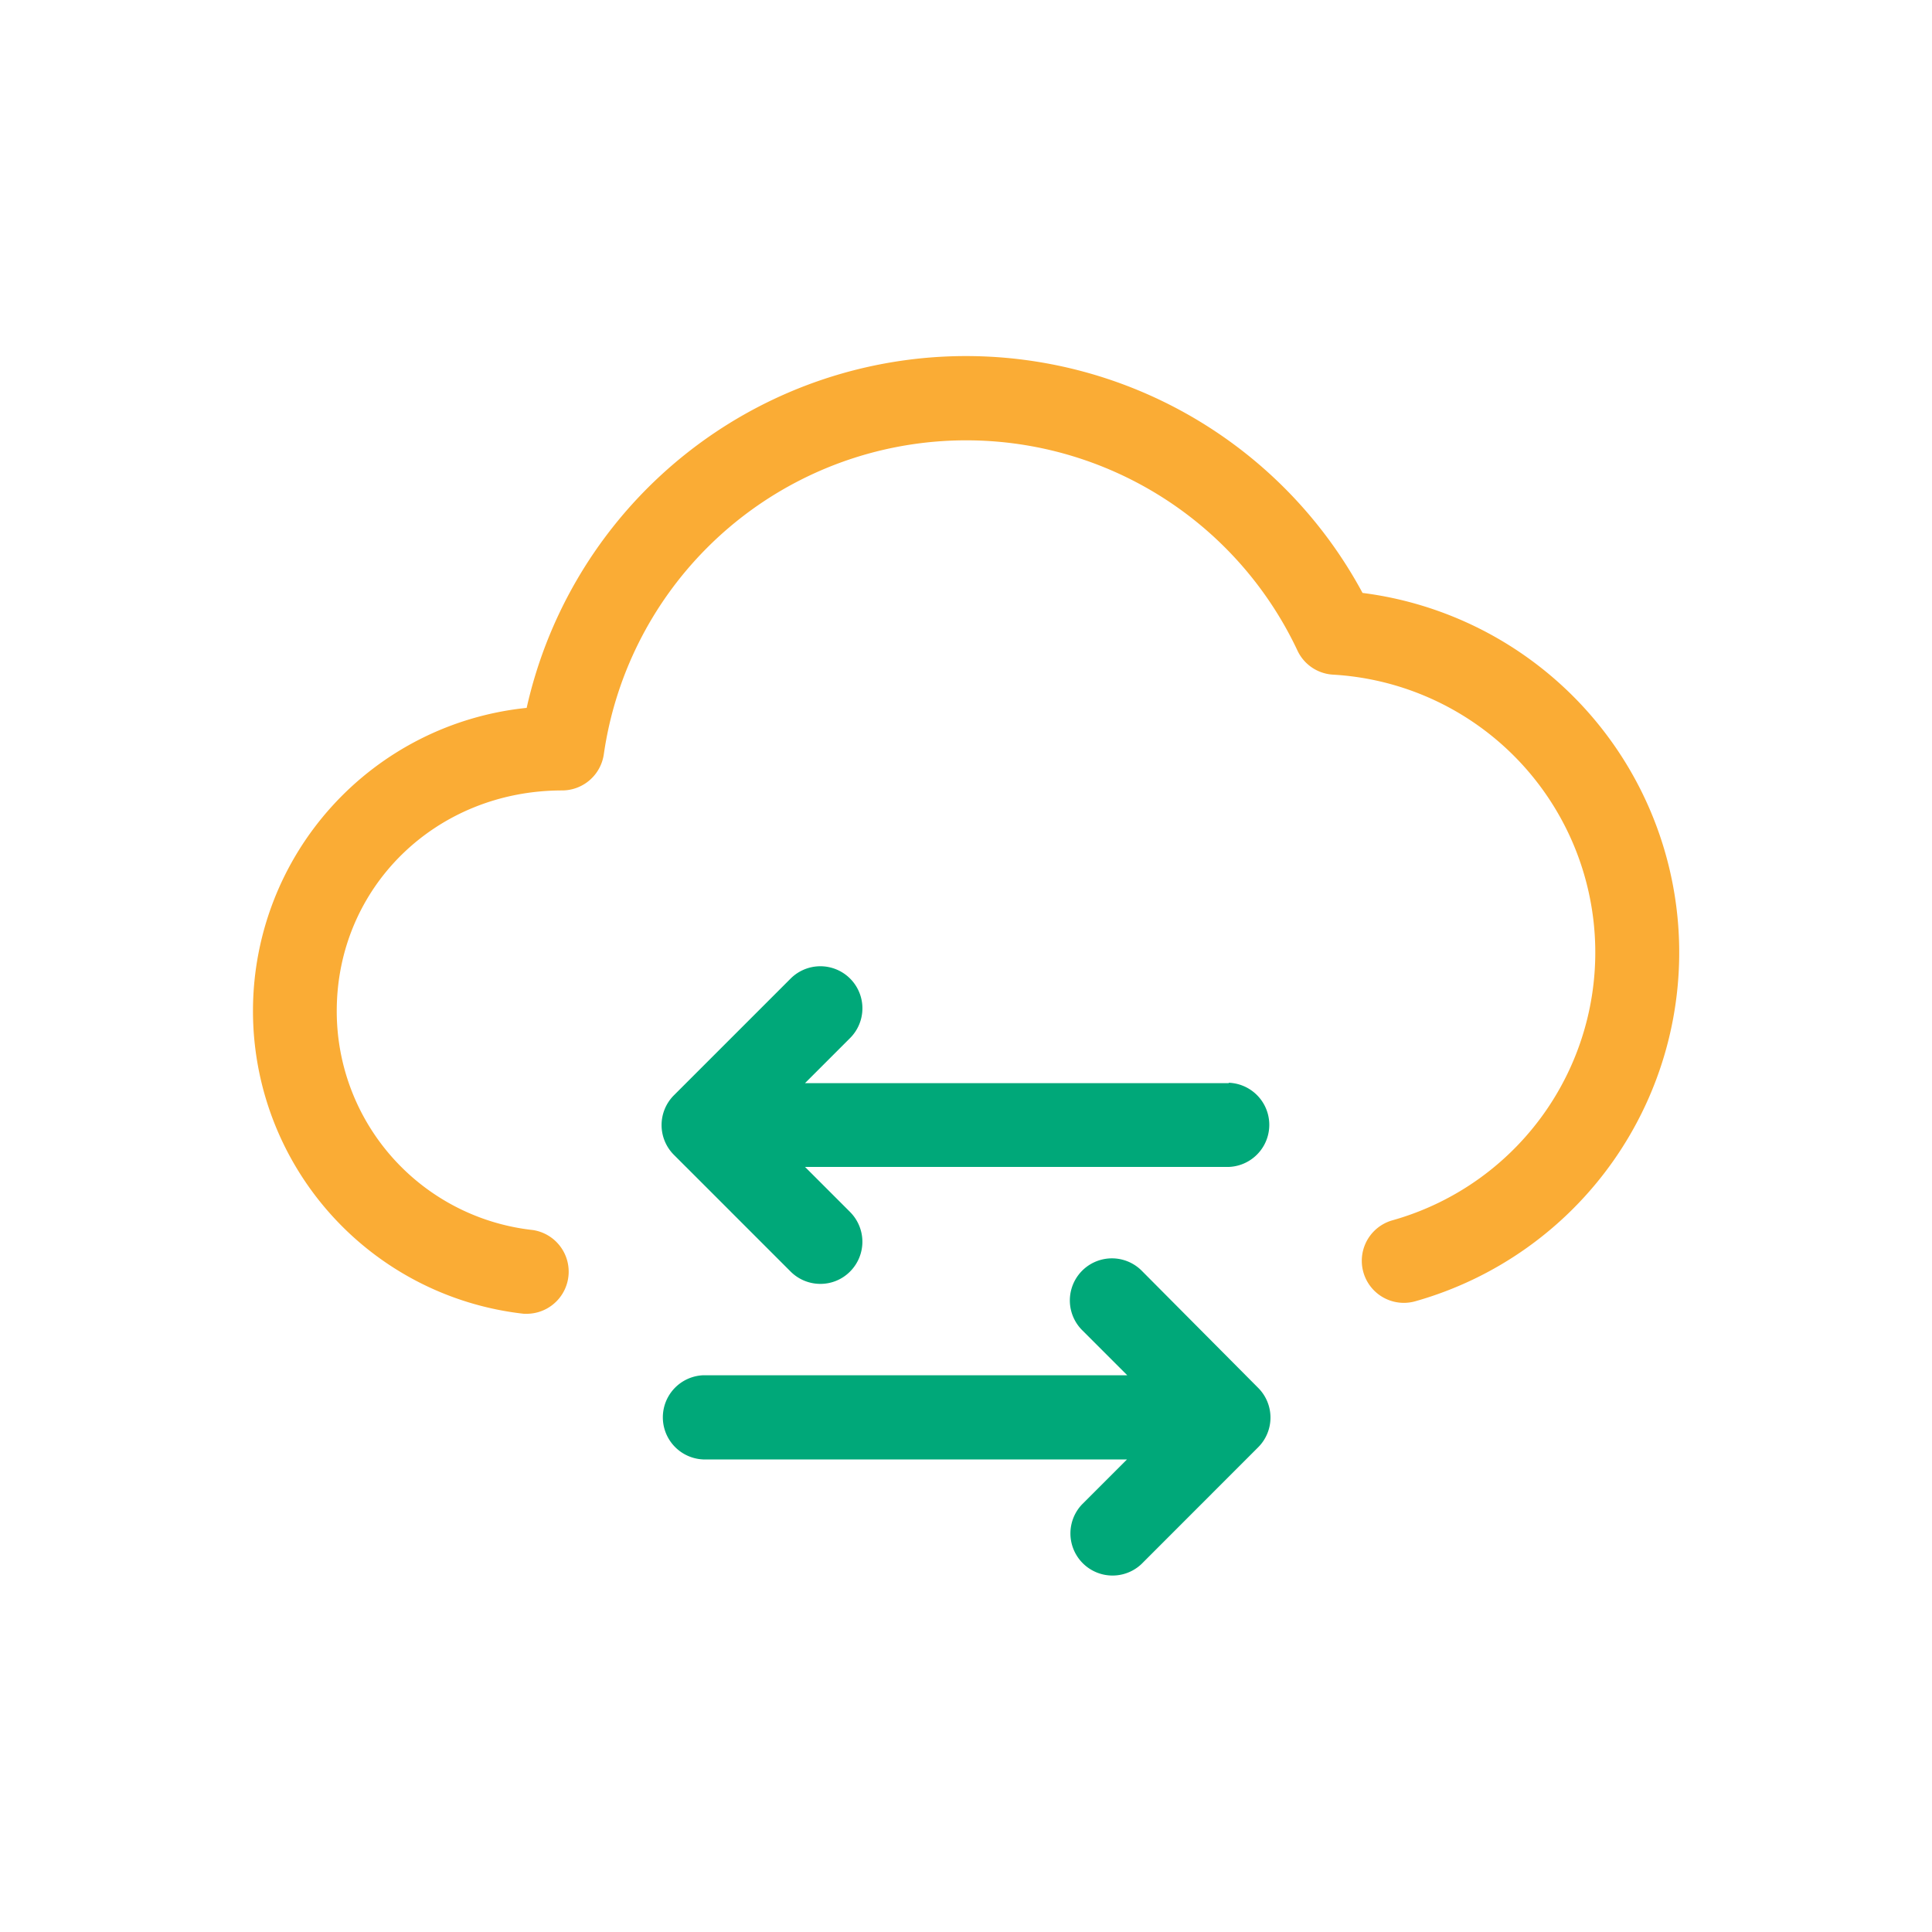 <svg id="Layer_1" data-name="Layer 1" xmlns="http://www.w3.org/2000/svg" viewBox="0 0 300 300"><defs><style>.cls-1{fill:#faac35;}.cls-2{fill:#00a879;}</style></defs><path class="cls-1" d="M211.58,92.08a69.92,69.92,0,0,0-129.8,17.84A47.31,47.31,0,0,0,81.32,204a5.74,5.74,0,0,0,.71,0,6.54,6.54,0,0,0,.72-13,34.18,34.18,0,0,1-30.46-34c0-19.21,15.37-34.26,35-34.26a6.55,6.55,0,0,0,6.47-5.62A56.85,56.85,0,0,1,201.46,101a6.51,6.51,0,0,0,5.56,3.76,43.21,43.21,0,0,1,9.23,84.72,6.53,6.53,0,1,0,3.48,12.59,56.28,56.28,0,0,0-8.15-110Z"/><path class="cls-2" d="M190.79,168.19H125l7-7a6.53,6.53,0,1,0-9.23-9.24l-18.13,18.13a6.54,6.54,0,0,0,0,9.24l18.13,18.13h0a6.52,6.52,0,0,0,4.62,1.91,6.46,6.46,0,0,0,4.61-1.92,6.54,6.54,0,0,0,0-9.24l-7-7h65.81a6.54,6.54,0,0,0,0-13.07Z"/><path class="cls-2" d="M177.28,197.31a6.53,6.53,0,0,0-9.24,9.24l7,7H109.21a6.54,6.54,0,0,0,0,13.07H175l-7,7a6.54,6.54,0,0,0,9.24,9.25l18.12-18.13a6.52,6.52,0,0,0,0-9.24Z"/></svg>
